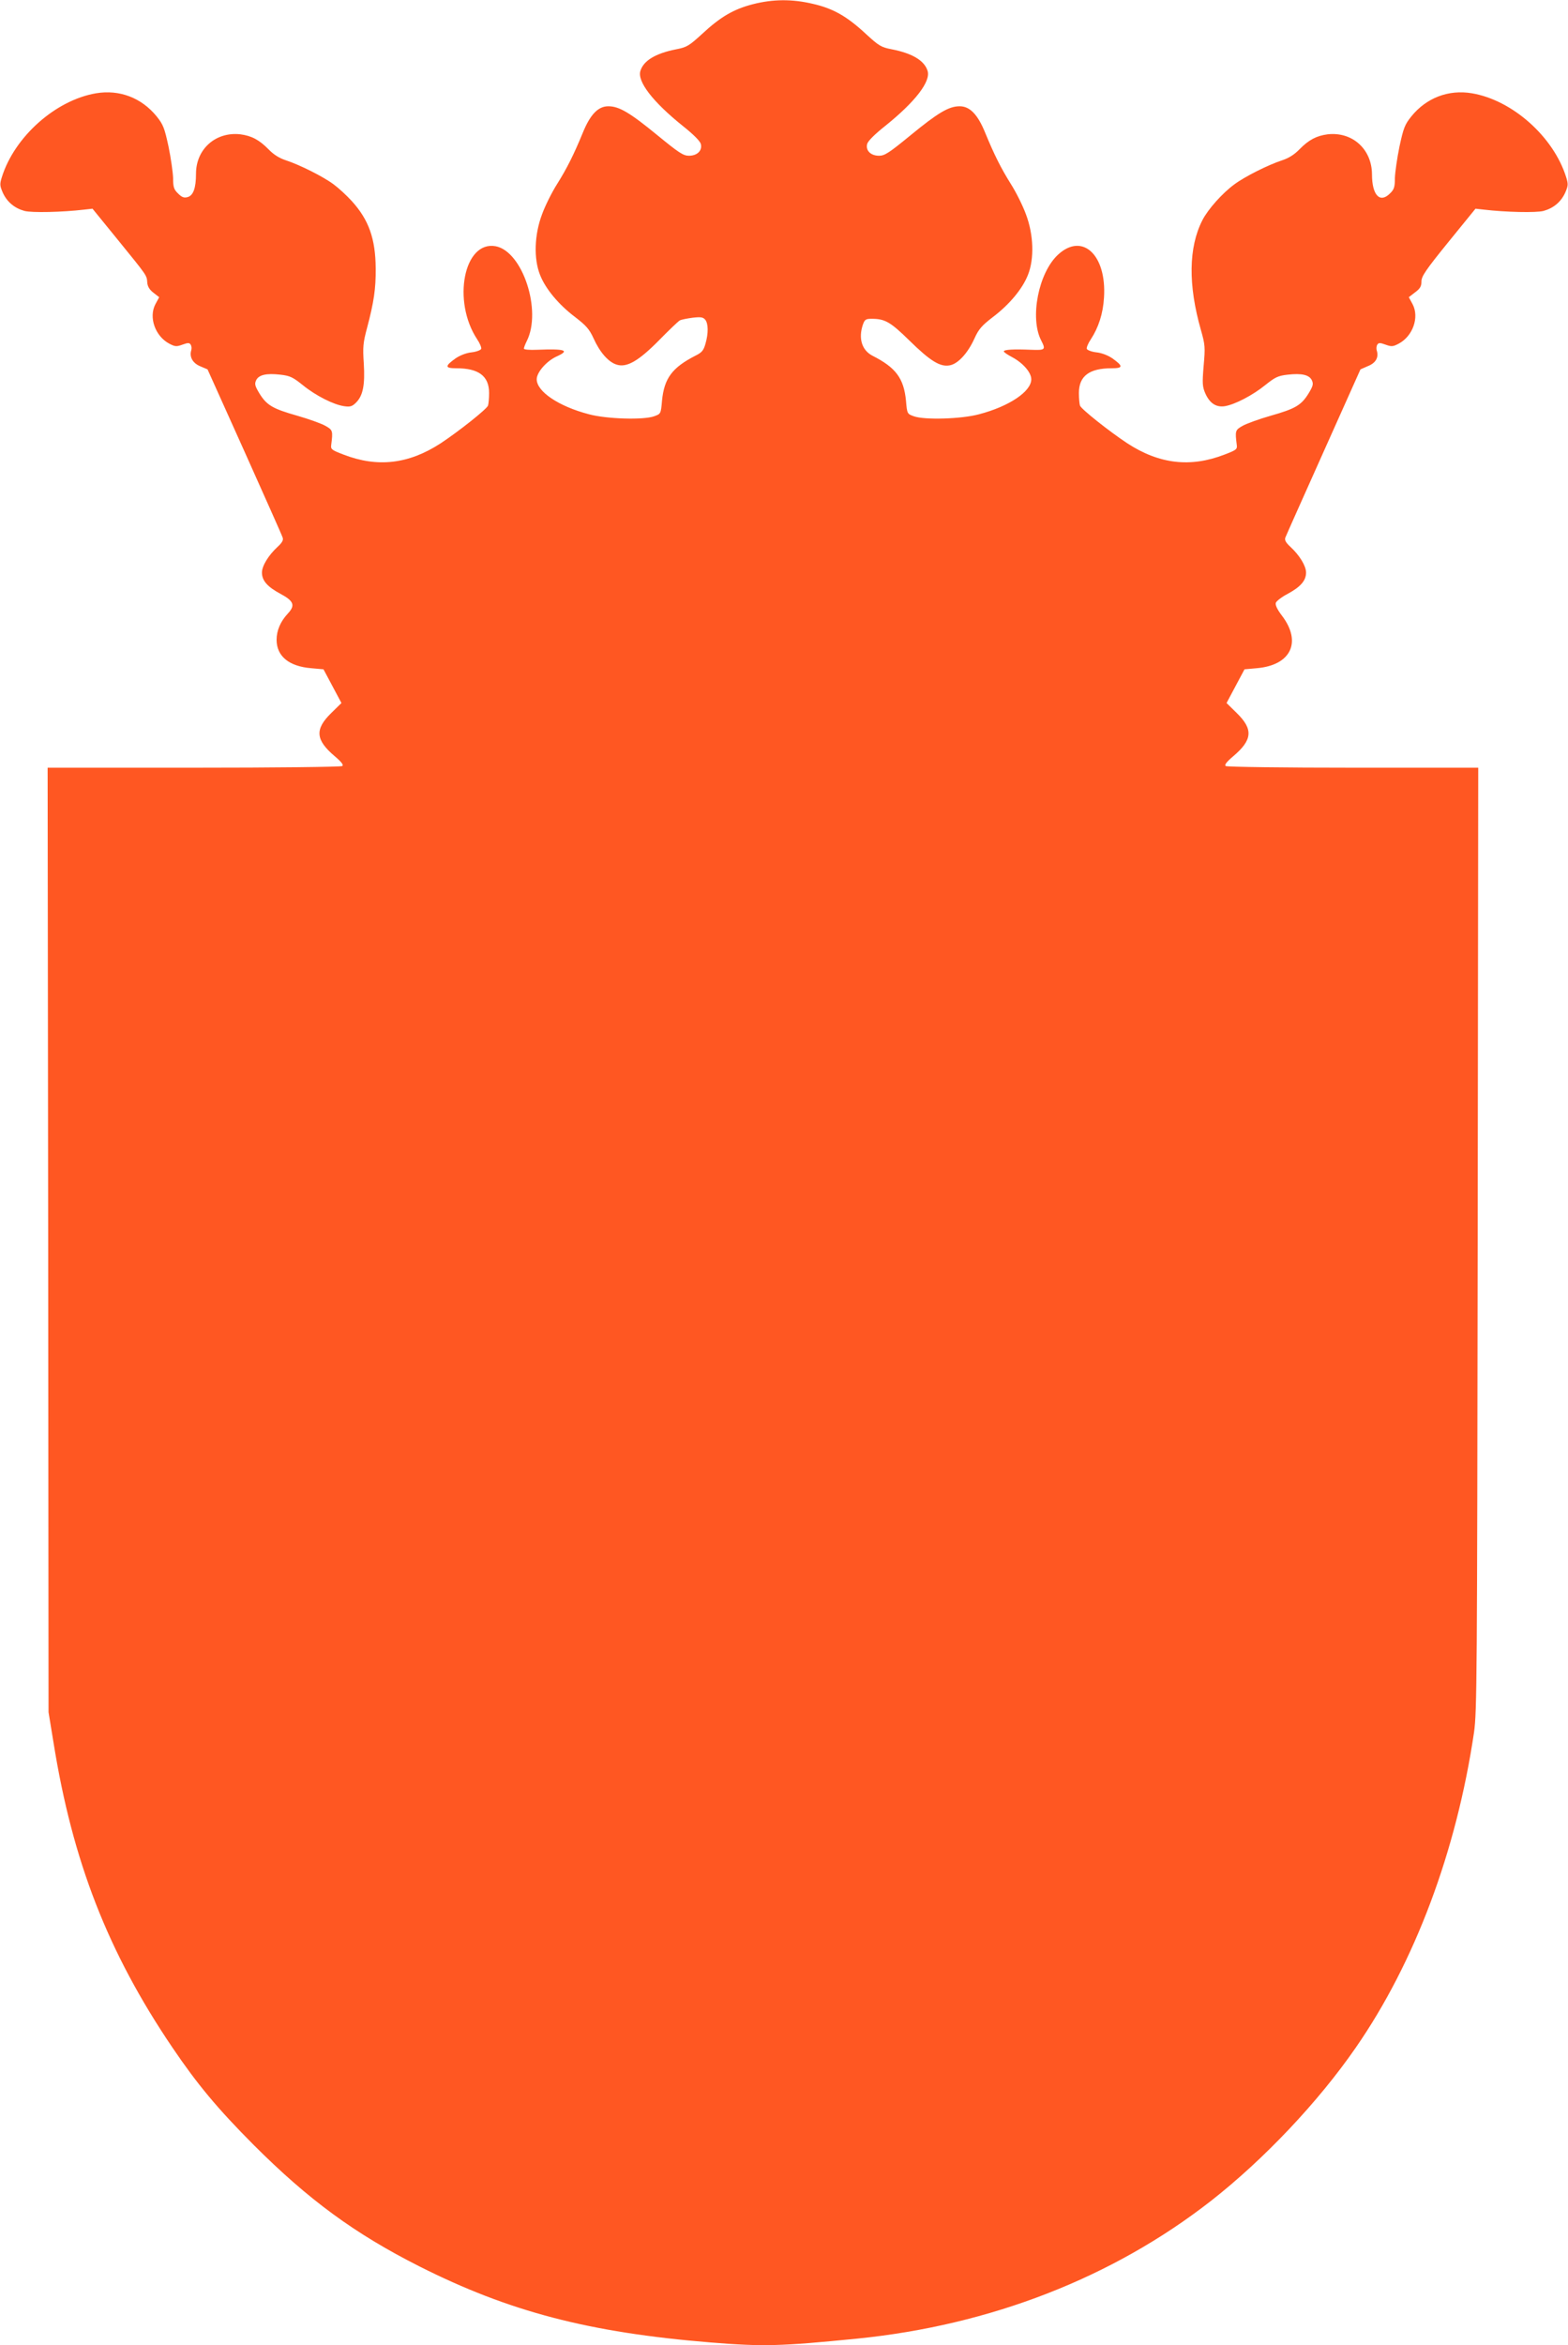 <?xml version="1.0" standalone="no"?>
<!DOCTYPE svg PUBLIC "-//W3C//DTD SVG 20010904//EN"
 "http://www.w3.org/TR/2001/REC-SVG-20010904/DTD/svg10.dtd">
<svg version="1.0" xmlns="http://www.w3.org/2000/svg"
 width="856pt" height="1280pt" viewBox="0 0 856 1280"
 preserveAspectRatio="xMidYMid meet">
<g transform="translate(0,1280) scale(0.1,-0.1)"
fill="#ff5722" stroke="none">
<path d="M4110 12777 c-105 -27 -177 -69 -278 -163 -70 -64 -83 -72 -140 -83
-113 -22 -179 -62 -196 -118 -18 -58 68 -169 231 -300 58 -46 95 -83 99 -99 9
-36 -20 -64 -65 -64 -31 0 -55 16 -171 111 -151 124 -210 159 -269 159 -56 0
-99 -45 -140 -146 -49 -119 -85 -191 -140 -279 -28 -44 -65 -118 -82 -165 -42
-111 -46 -242 -11 -330 29 -75 101 -162 191 -230 61 -47 78 -66 101 -116 34
-76 81 -130 126 -144 55 -18 120 19 234 135 52 53 102 101 111 106 9 5 41 11
71 15 44 5 56 3 68 -11 17 -21 18 -74 1 -132 -10 -35 -19 -47 -54 -64 -127
-65 -171 -123 -183 -246 -6 -72 -7 -72 -43 -85 -58 -21 -260 -15 -356 11 -165
43 -285 124 -285 191 0 38 54 100 110 125 73 33 45 42 -107 36 -42 -2 -73 1
-73 6 0 6 7 24 16 42 83 166 -23 489 -170 517 -173 32 -239 -299 -101 -508 15
-22 24 -45 22 -52 -3 -7 -26 -16 -52 -19 -29 -3 -63 -16 -88 -33 -60 -43 -59
-54 5 -54 122 0 178 -43 178 -135 0 -29 -3 -61 -6 -69 -8 -20 -159 -140 -259
-206 -174 -113 -344 -133 -530 -61 -63 24 -70 29 -67 51 10 79 9 83 -32 106
-21 12 -90 37 -153 55 -134 38 -167 57 -207 122 -24 40 -27 51 -18 71 14 30
55 40 133 31 53 -6 68 -14 122 -57 71 -58 169 -107 226 -115 33 -5 44 -1 65
20 38 38 49 97 42 213 -6 90 -4 113 18 195 37 140 48 213 47 324 -1 162 -38
266 -131 368 -28 31 -73 72 -99 91 -56 42 -186 107 -260 131 -37 12 -68 32
-95 60 -51 52 -93 74 -154 82 -134 15 -242 -80 -242 -215 0 -79 -15 -120 -47
-128 -19 -5 -31 0 -51 20 -23 22 -27 35 -27 84 -1 31 -12 109 -25 172 -22 102
-29 120 -65 165 -83 102 -203 147 -330 126 -221 -37 -446 -237 -515 -458 -12
-38 -11 -47 5 -84 23 -51 64 -85 118 -100 40 -11 208 -7 327 7 l45 5 140 -172
c161 -198 156 -191 159 -232 2 -21 12 -38 34 -55 l31 -24 -21 -39 c-37 -71 -1
-173 75 -214 32 -17 40 -18 73 -6 30 11 38 11 45 0 5 -8 6 -21 3 -31 -11 -36
8 -70 49 -87 l40 -17 202 -449 c111 -248 205 -458 208 -469 5 -13 -2 -27 -27
-50 -51 -47 -86 -105 -86 -141 0 -44 30 -78 101 -116 73 -39 82 -63 41 -107
-41 -44 -62 -93 -62 -144 0 -89 67 -145 189 -155 l67 -6 49 -92 49 -92 -56
-55 c-90 -88 -86 -146 19 -235 39 -33 50 -49 41 -54 -7 -5 -372 -9 -811 -9
l-797 0 3 -2577 2 -2578 27 -165 c104 -650 297 -1145 649 -1665 136 -201 247
-334 443 -531 301 -301 552 -485 906 -664 490 -247 926 -361 1590 -415 286
-23 378 -21 800 21 726 73 1393 332 1930 751 289 226 587 541 792 838 322 465
549 1071 645 1720 16 112 17 295 20 2693 l3 2572 -682 0 c-376 0 -689 4 -696
9 -9 5 2 21 41 54 105 89 109 147 19 235 l-56 55 49 92 49 92 67 6 c186 16
247 142 138 286 -26 34 -38 59 -34 71 3 9 32 32 65 49 70 38 100 72 100 116 0
36 -35 94 -86 141 -25 23 -32 37 -27 50 4 11 98 221 209 469 l201 449 41 18
c43 17 60 48 48 85 -3 10 -2 24 3 32 7 11 15 11 45 0 33 -12 41 -11 73 6 76
41 112 143 75 214 l-21 39 35 27 c27 20 34 33 34 59 0 28 23 62 147 215 l148
182 45 -5 c119 -14 287 -18 327 -7 54 15 95 49 118 100 16 37 17 46 5 84 -69
221 -294 421 -515 458 -127 21 -247 -24 -330 -126 -36 -45 -43 -63 -65 -165
-13 -63 -24 -141 -25 -172 0 -49 -4 -62 -27 -84 -55 -55 -98 -9 -98 105 -1
137 -107 233 -242 218 -61 -8 -103 -30 -154 -82 -27 -28 -58 -48 -95 -60 -74
-24 -204 -89 -260 -131 -66 -48 -145 -137 -175 -196 -76 -149 -78 -354 -8
-599 23 -81 24 -94 15 -195 -8 -96 -7 -114 9 -151 24 -54 59 -77 106 -70 56 9
153 60 221 115 54 43 69 51 122 57 78 9 119 -1 133 -31 9 -20 6 -31 -18 -71
-40 -65 -73 -84 -207 -122 -63 -18 -132 -43 -153 -55 -41 -23 -42 -27 -32
-106 3 -22 -4 -27 -67 -51 -186 -72 -356 -52 -530 61 -100 66 -251 186 -259
206 -3 8 -6 40 -6 69 0 92 56 135 178 135 64 0 65 11 5 54 -25 17 -59 30 -88
33 -26 3 -49 12 -52 19 -2 7 7 30 22 52 42 64 67 141 72 228 15 233 -118 357
-251 234 -107 -99 -155 -346 -92 -468 26 -51 23 -54 -56 -51 -96 4 -148 1
-148 -9 0 -4 20 -18 45 -31 60 -32 105 -84 105 -121 0 -67 -121 -148 -285
-191 -96 -26 -298 -32 -356 -11 -36 13 -37 13 -43 85 -12 123 -56 181 -182
245 -59 30 -79 95 -53 171 10 27 15 31 48 31 72 0 102 -17 205 -118 115 -113
169 -146 221 -136 45 8 99 67 135 147 23 51 40 70 101 117 90 68 162 155 191
230 35 88 31 219 -11 330 -17 47 -54 121 -82 165 -55 88 -91 160 -140 279 -41
101 -84 146 -140 146 -59 0 -118 -35 -269 -159 -116 -95 -140 -111 -171 -111
-45 0 -74 28 -65 64 4 16 41 53 99 99 163 131 249 242 231 300 -17 56 -83 96
-196 118 -58 11 -70 19 -140 83 -104 97 -180 140 -290 165 -114 27 -218 26
-328 -2z"/>
</g>
</svg>
